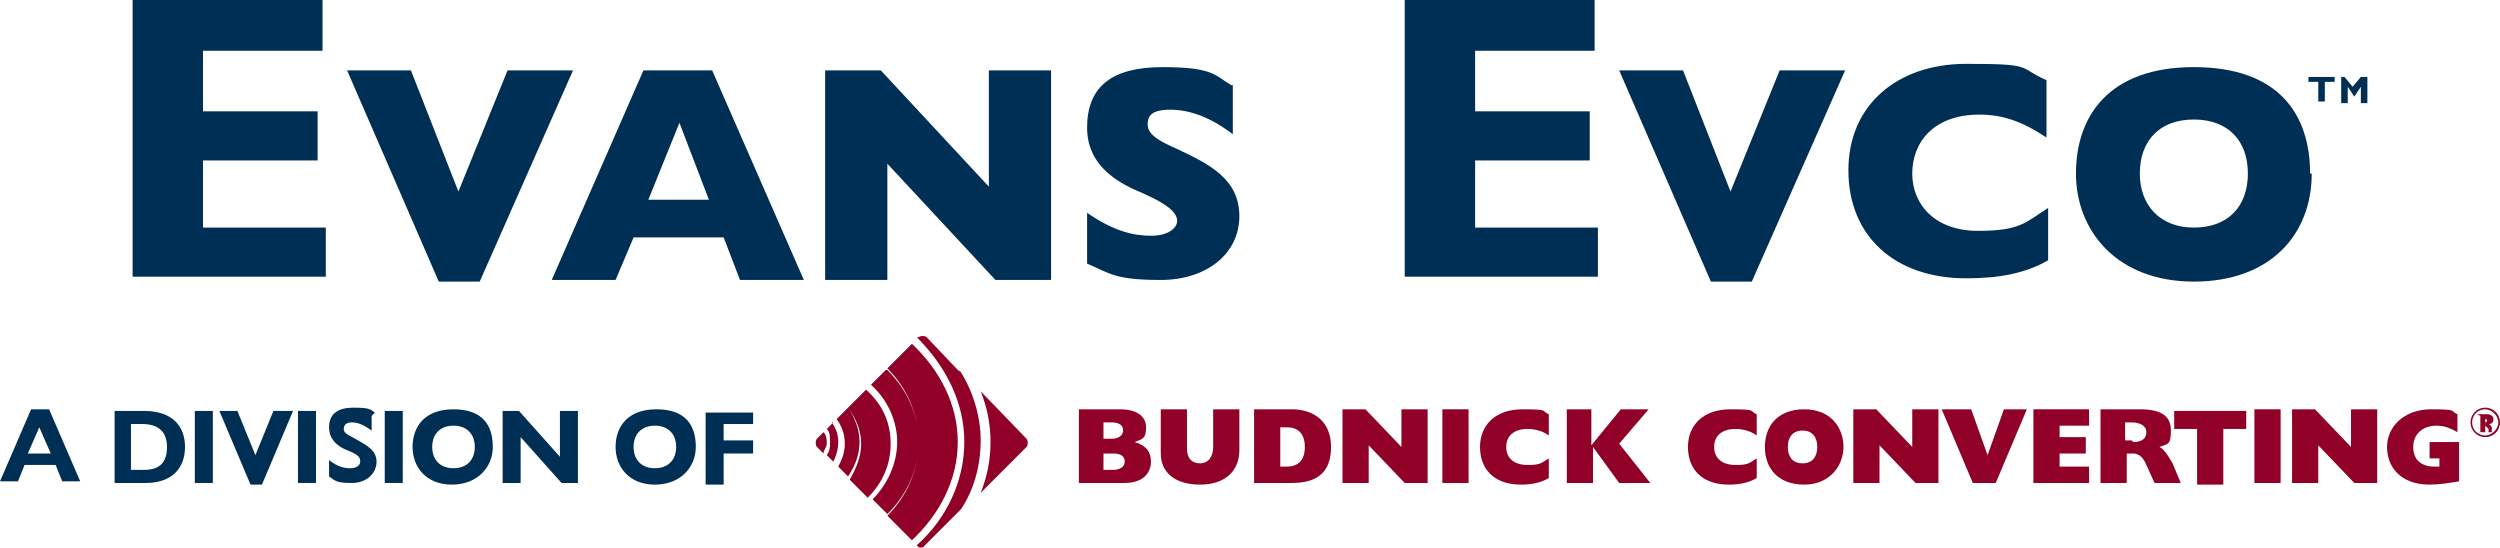 <?xml version="1.0" encoding="UTF-8"?><svg id="Layer_2" xmlns="http://www.w3.org/2000/svg" viewBox="0 0 152.7 33.45"><defs><style>.cls-1{fill:#900027;}.cls-1,.cls-2{stroke-width:0px;}.cls-2{fill:#002f56;}</style></defs><g id="Layer_1-2"><path class="cls-1" d="m52.9,23.8l-1.1,1.1c.5.7.8,1.4.8,2.2s-.3,1.5-.7,2.2l1.1,1.1c.9-.9,1.4-2,1.4-3.3s-.5-2.4-1.5-3.3h0Zm-1.2,1.2l-.6.6c.3.4.5.9.5,1.5s-.2,1-.4,1.4l.6.6c.4-.6.7-1.3.7-2.1s-.3-1.5-.7-2.1h0l-.1.1Zm-1.4,1.4l-.4.4c-.1.1-.1.4,0,.5l.4.4c0-.2.2-.4.2-.6s0-.5-.2-.7Zm.6-.6l-.4.4c.2.2.2.5.2.8s0,.5-.2.8l.4.4c.2-.4.3-.8.3-1.2s-.1-.8-.4-1.2h.1Zm3.2-3.2l-.9.9c1,.9,1.6,2.2,1.6,3.5s-.6,2.6-1.5,3.5l.9.9c1.2-1.2,1.9-2.7,1.9-4.4s-.7-3.2-1.9-4.4h-.1Zm8.6,4.2l-2.8-2.9c.4,1,.6,2,.6,3.1s-.2,2.1-.6,3.1l2.8-2.8c.1-.1.1-.4,0-.5h0Zm-4.1-4.1l-2-2.1c-.1-.1-.4-.1-.5,0h-.1c1.8,1.8,2.9,4,2.9,6.4s-1.1,4.7-2.9,6.3h0c.1.2.4.2.5,0l2.2-2.2c.8-1.2,1.2-2.7,1.2-4.2s-.5-3.1-1.3-4.3h0v.1Zm-.1,4.3c0-2.3-1.1-4.4-2.8-6l-1.5,1.5c1.2,1.2,1.9,2.8,1.9,4.5s-.7,3.3-1.9,4.5l1.5,1.5c1.7-1.6,2.8-3.7,2.8-6Z"/><path class="cls-1" d="m65.8,25h2.6c1,0,1.6.4,1.6,1.1s-.2.7-.7.9c.7.2,1,.6,1,1.2s-.4,1.3-1.6,1.3h-2.8v-4.5h-.1Zm2.1,1.8c.4,0,.7-.2.7-.5s-.2-.5-.7-.5h-.5v1h.5Zm.1,1.9c.4,0,.7-.2.7-.5s-.2-.5-.7-.5h-.6v1h.6Z"/><path class="cls-1" d="m70.9,25h1.6v2.4c0,.6.3.9.8.9s.8-.4.8-1v-2.3h1.6v2.5c0,1.2-.8,2.1-2.4,2.1s-2.4-.8-2.4-1.9v-2.7Z"/><path class="cls-1" d="m76.6,25h2.3c1.3,0,2.4.7,2.4,2.3s-.9,2.2-2.4,2.2h-2.3v-4.5h0Zm2,3.5c.7,0,1.1-.4,1.1-1.2s-.4-1.2-1.1-1.2h-.4v2.4s.4,0,.4,0Z"/><path class="cls-1" d="m82,25h1.4l2.2,2.3v-2.3h1.6v4.5h-1.4l-2.2-2.3v2.3h-1.6v-4.5Z"/><path class="cls-1" d="m88.1,25h1.6v4.5h-1.6v-4.5Z"/><path class="cls-1" d="m94.6,29.2c-.5.3-1.1.4-1.7.4-1.7,0-2.5-1-2.5-2.3s.9-2.3,2.6-2.3,1.1.1,1.6.3v1.3c-.4-.3-.9-.4-1.3-.4-.8,0-1.3.4-1.3,1.1s.5,1.1,1.3,1.1.8-.1,1.3-.4v1.2h0Z"/><path class="cls-1" d="m95.6,25h1.6v2.2l1.8-2.2h1.7l-1.8,2.1,1.9,2.4h-1.9l-1.6-2.2v2.2h-1.6v-4.5h-.1Z"/><path class="cls-1" d="m107.3,29.2c-.5.3-1.1.4-1.7.4-1.7,0-2.5-1-2.5-2.3s.9-2.3,2.6-2.3,1.1.1,1.6.3v1.3c-.4-.3-.9-.4-1.3-.4-.8,0-1.3.4-1.3,1.1s.5,1.1,1.3,1.1.8-.1,1.3-.4v1.2h0Z"/><path class="cls-1" d="m110.2,25c1.7,0,2.4,1.2,2.4,2.3s-.8,2.3-2.4,2.3-2.4-1-2.4-2.3.8-2.3,2.4-2.3Zm.8,2.3c0-.6-.3-1-.9-1s-.9.4-.9,1,.3,1,.9,1,.9-.4.9-1h0Z"/><path class="cls-1" d="m113.2,25h1.4l2.2,2.3v-2.3h1.6v4.5h-1.4l-2.2-2.3v2.3h-1.6v-4.5Z"/><path class="cls-1" d="m118.7,25h1.7l1,2.8h0l1-2.8h1.4l-1.9,4.5h-1.4l-1.9-4.5h.1Z"/><path class="cls-1" d="m124.2,25h3.4v1h-1.8v.7h1.6v1h-1.6v.8h1.8v1h-3.4v-4.5Z"/><path class="cls-1" d="m128.3,25h2.4c1.3,0,1.9.4,1.9,1.3s-.2.8-.7,1c.2.1.4.3.8,1l.5,1.2h-1.6l-.5-1.1c-.2-.5-.5-.7-.8-.7h-.4v1.8h-1.6v-4.5h0Zm2,2c.5,0,.8-.2.8-.6s-.4-.6-.9-.6h-.4v1.1h.4l.1.1Z"/><path class="cls-1" d="m134.2,26.2h-1.4v-1.1h4.4v1.1h-1.4v3.4h-1.6v-3.4h0Z"/><path class="cls-1" d="m137.7,25h1.6v4.5h-1.6v-4.5Z"/><path class="cls-1" d="m140,25h1.4l2.2,2.3v-2.3h1.6v4.5h-1.4l-2.2-2.3v2.3h-1.6v-4.5Z"/><path class="cls-1" d="m148.4,27h1.8v2.4c-.6.1-1.2.2-1.8.2-1.8,0-2.6-1.1-2.6-2.3s1-2.3,2.7-2.3,1.1.1,1.6.3v1.1c-.5-.3-.9-.4-1.3-.4-.8,0-1.4.5-1.4,1.3s.5,1.2,1.3,1.2.2,0,.3,0v-.5h-.6v-.9h0v-.1Z"/><path class="cls-1" d="m151.8,24.9c.5,0,.9.4.9.9s-.4.9-.9.9-.9-.4-.9-.9.4-.9.9-.9Zm0,1.7c.4,0,.8-.4.8-.8s-.4-.8-.8-.8-.8.3-.8.8.4.8.8.8h0Zm-.5-1.3h.6c.2,0,.4.1.4.3s-.1.3-.3.3c0,0,.1,0,.2.2v.3c.1,0-.2,0-.2,0v-.2c-.1-.1-.2-.2-.2-.2h0v.4h-.3v-1h0l-.2-.1Zm.5.5s.1,0,.1-.1,0-.1-.1-.1h0v.2h0Z"/><path class="cls-2" d="m3,25l1.9,4.4h-1.1l-.4-1h-1.9l-.4,1H0l1.9-4.4h1.2-.1Zm-1.2,2.7h1.3l-.7-1.6-.7,1.6h.1Z"/><path class="cls-2" d="m8.8,25.1c1.7,0,2.5.9,2.5,2.2s-.8,2.2-2.4,2.2h-1.9v-4.4h1.9-.1Zm0,3.6c1,0,1.4-.5,1.4-1.4s-.5-1.4-1.5-1.4h-.7v2.8h.8Z"/><path class="cls-2" d="m13,25.1v4.4h-1.1v-4.4h1.1Z"/><path class="cls-2" d="m14.5,25.1l1.1,2.7,1.1-2.7h1.2l-1.9,4.5h-.7l-1.9-4.5h1.2-.1Z"/><path class="cls-2" d="m19.3,25.1v4.4h-1.1v-4.4h1.1Z"/><path class="cls-2" d="m22.7,25.4v.9c-.4-.3-.8-.5-1.2-.5s-.5.2-.5.4.1.3.7.6c.7.4,1.3.7,1.3,1.4s-.6,1.3-1.5,1.3-1-.1-1.4-.4v-1c.5.4.9.5,1.3.5s.6-.2.6-.4,0-.4-.8-.7c-.5-.2-1.1-.6-1.1-1.4s.5-1.2,1.5-1.2,1,.1,1.3.3h0l-.2.2Z"/><path class="cls-2" d="m24.6,25.1v4.4h-1.1v-4.4h1.1Z"/><path class="cls-2" d="m30.1,27.3c0,1.2-.9,2.3-2.5,2.3s-2.4-1.1-2.4-2.3.7-2.3,2.5-2.3,2.4,1,2.4,2.3h0Zm-3.7,0c0,.8.5,1.3,1.3,1.3s1.3-.5,1.3-1.3-.5-1.3-1.3-1.3-1.3.5-1.3,1.3Z"/><path class="cls-2" d="m31.7,25.1l2.5,2.8v-2.8h1.1v4.4h-1l-2.5-2.8v2.8h-1.1v-4.4h1Z"/><path class="cls-2" d="m42.5,27.3c0,1.2-.9,2.3-2.5,2.3s-2.4-1.1-2.4-2.3.7-2.3,2.5-2.3,2.4,1,2.4,2.3h0Zm-3.8,0c0,.8.5,1.3,1.3,1.3s1.3-.5,1.3-1.3-.5-1.3-1.3-1.3-1.3.5-1.3,1.3Z"/><path class="cls-2" d="m46,25.1v.8h-1.8v1h1.8v.8h-1.8v1.9h-1.1v-4.4h2.9v-.1Z"/><path class="cls-2" d="m19.7.1v3h-7.3v3.7h7v3h-7v4.1h7.5v3h-11.8V0h11.6v.1Z"/><path class="cls-2" d="m25.1,4.3l2.9,7.4,3-7.4h4l-5.7,12.9h-2.5l-5.6-12.9h4-.1Z"/><path class="cls-2" d="m43.5,4.3l5.6,12.8h-3.9l-1-2.6h-5.5l-1.1,2.6h-3.9l5.6-12.8s4.2,0,4.2,0Zm-3.9,7.9h3.7l-1.8-4.7s-1.9,4.7-1.9,4.7Z"/><path class="cls-2" d="m53.8,4.3l6.6,7.1v-7.1h3.8v12.8h-3.4l-6.6-7.1v7.1h-3.8V4.3s3.4,0,3.4,0Z"/><path class="cls-2" d="m75.3,5.2v3c-1.3-1-2.6-1.5-3.8-1.5s-1.4.4-1.4.9.4.9,1.8,1.5c1.9.9,3.8,1.8,3.8,4.1s-2,3.9-4.8,3.9-3.1-.4-4.5-1v-3.1c1.6,1.1,2.8,1.4,3.9,1.4s1.6-.5,1.6-.9-.3-.9-2.1-1.7c-1.2-.5-3.4-1.5-3.4-4s1.5-3.7,4.6-3.7,3.2.5,4.2,1.1h.1Z"/><path class="cls-2" d="m97.4.1v3h-7.3v3.7h7v3h-7v4.1h7.5v3h-11.8V0h11.6v.1Z"/><path class="cls-2" d="m102.8,4.3l2.9,7.4,3-7.4h4l-5.7,12.9h-2.5l-5.6-12.9h4-.1Z"/><path class="cls-2" d="m125,5v3.4c-1.5-1-2.7-1.4-4.1-1.4-2.8,0-4.1,1.7-4.1,3.6s1.4,3.5,4,3.5,2.9-.5,4.3-1.4v3.2c-1.4.8-3,1.1-5,1.1-4.4,0-7.2-2.6-7.2-6.6s3-6.5,7.2-6.5,3.1.2,4.9,1h0v.1Z"/><path class="cls-2" d="m141.2,10.6c0,3.7-2.5,6.6-7.2,6.6s-7.2-3.1-7.2-6.6,2-6.5,7.2-6.5,7.1,2.9,7.1,6.5h.1Zm-10.5,0c0,1.9,1.2,3.3,3.3,3.3s3.3-1.3,3.3-3.3-1.2-3.3-3.3-3.3-3.3,1.3-3.3,3.3Z"/><path class="cls-2" d="m142.6,4.7v.3h-.6v1.2h-.4v-1.2h-.6v-.3h1.6Z"/><path class="cls-2" d="m143.2,4.7l.5.6.5-.6h.4v1.6h-.4v-1l-.4.6h0l-.4-.6v1h-.4v-1.6h.4-.2Z"/></g></svg>